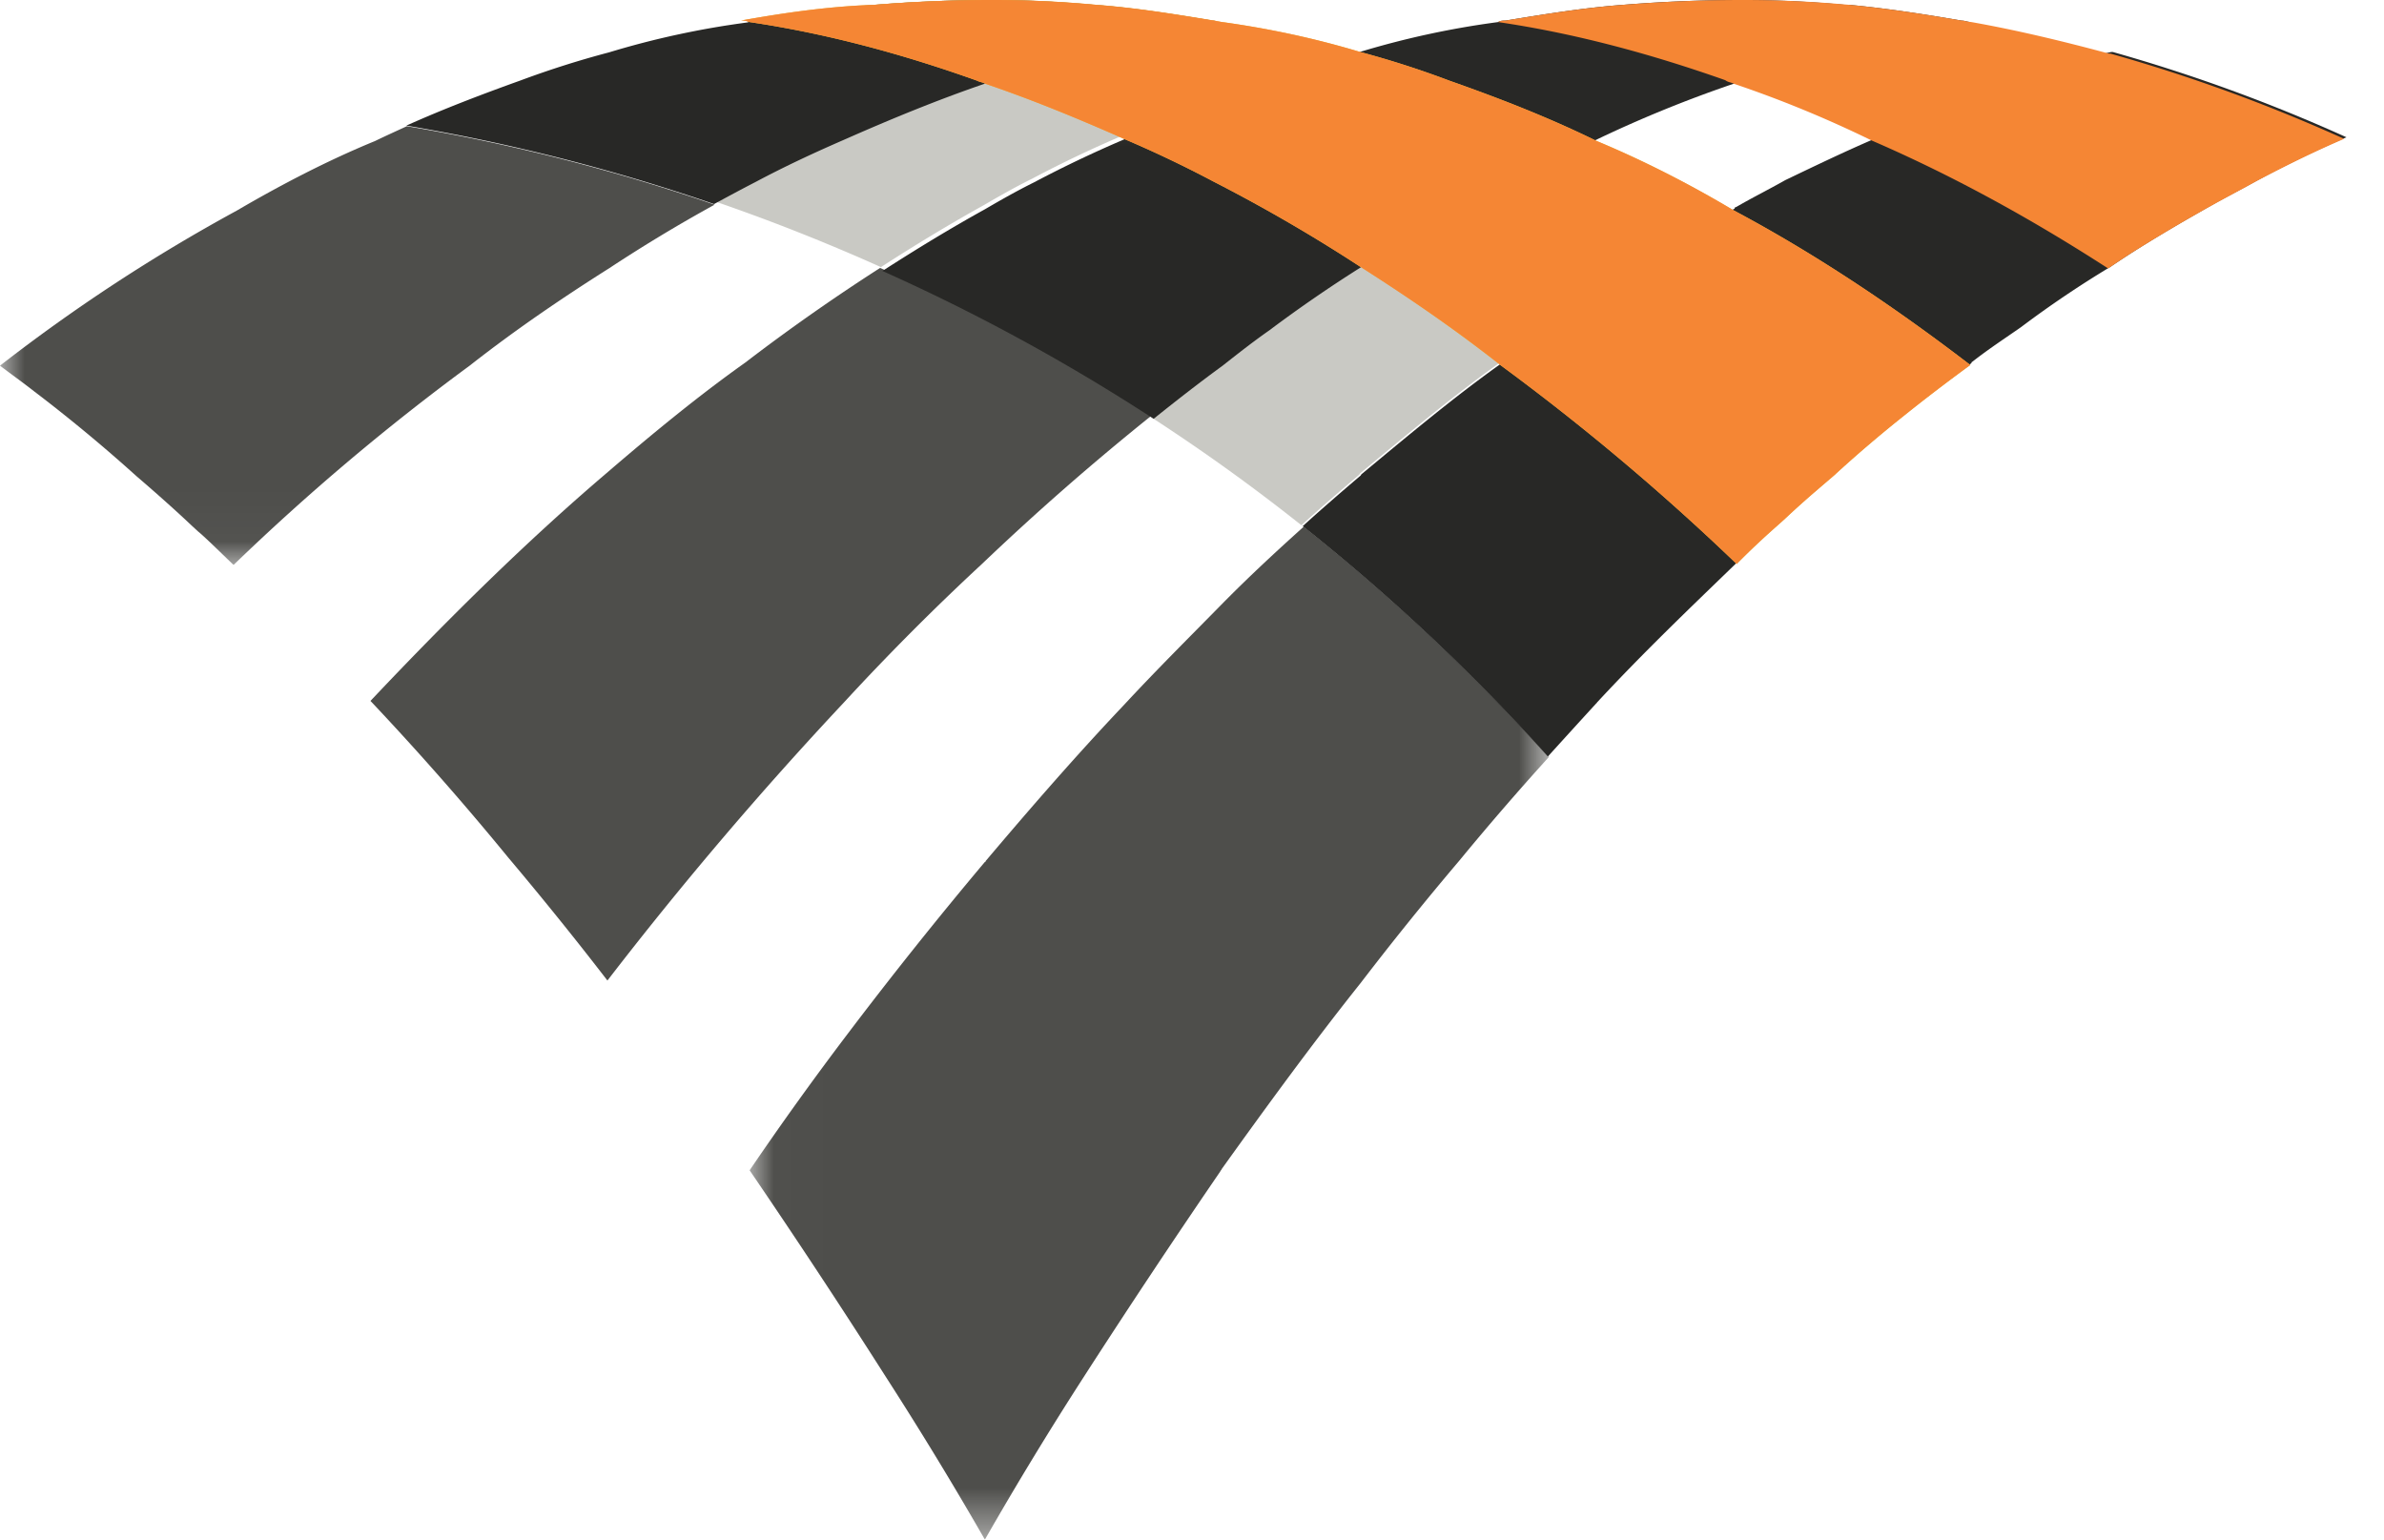 <svg xmlns="http://www.w3.org/2000/svg" xmlns:xlink="http://www.w3.org/1999/xlink" width="48" height="31" viewBox="0 0 48 31">
    <defs>
        <path id="a" d="M.005.006h24.593v10.962H.005z"/>
        <path id="c" d="M.013.042h16.09v29.504H.014z"/>
    </defs>
    <g fill="none" fill-rule="evenodd">
        <path fill="#C9C9C4" d="M17.736 5.379l-.006-.004a39.926 39.926 0 0 0-3.372-1.332c.278-.152.556-.302.835-.445.609-.325 1.21-.602 1.814-.864.928-.41 1.856-.791 2.792-1.112.056-.028.117-.028.167-.068 1.48-.518 2.972-.926 4.474-1.151l1.533 1.008.005.003a8.11 8.11 0 0 0-.423.146 38.32 38.32 0 0 0-2.963 1.174c-.602.257-1.206.543-1.809.863-.323.159-.66.35-.984.539-.69.383-1.377.8-2.063 1.243M26.203 10.576a38.506 38.506 0 0 0-3.022-2.173c.46-.37.922-.73 1.388-1.069.322-.254.645-.509.971-.734a27.858 27.858 0 0 1 1.799-1.239 60.19 60.19 0 0 1 2.409-1.416l2.666 1.753c-.1.07-.2.138-.3.21-.34.22-.667.44-.982.696-.326.221-.655.472-.976.727-.933.666-1.847 1.434-2.762 2.192-.008 0-.025.041-.033.041-.387.327-.773.662-1.158 1.012"/>
        <g transform="translate(0 .403)">
            <mask id="b" fill="#fff">
                <use xlink:href="#a"/>
            </mask>
            <path fill="#4E4E4B" d="M24.893.319l-.014.025c-.102.042-.181.088-.286.114l-.215-.387c.043.015.088.036.13.056M7.54 2.441c-.929.382-1.858.862-2.775 1.398A35.07 35.07 0 0 0 0 6.96c.223.17.458.337.685.515a31.929 31.929 0 0 1 2.063 1.71c.164.14.333.288.498.434.168.15.333.298.502.456.08.076.163.152.24.223.082.067.161.144.241.218.154.147.313.302.47.453h.007a46.439 46.439 0 0 1 4.751-4.01c.93-.73 1.868-1.366 2.818-1.967a30.88 30.88 0 0 1 2.113-1.274 39.005 39.005 0 0 0-6.196-1.58c-.216.1-.435.198-.652.304" mask="url(#b)"/>
        </g>
        <path fill="#282826" d="M24.46.469c-1.503.225-2.995.633-4.474 1.151-.051.04-.112.04-.167.068-.936.321-1.864.702-2.793 1.112-.603.262-1.205.54-1.813.864-.28.144-.558.294-.836.445a38.964 38.964 0 0 0-6.195-1.58c.758-.34 1.524-.631 2.298-.909a18.967 18.967 0 0 1 1.784-.566 17.394 17.394 0 0 1 2.793-.603l.006-.004c.051-.032.098-.032.15-.032C16.01.29 16.79.163 17.586.1c.337-.027.675-.05 1.015-.065.45-.023.905-.035 1.364-.035.398 0 .794.012 1.186.034.302.017.602.04.902.066.774.058 1.54.181 2.314.308l.093.06"/>
        <path fill="#4E4E4B" d="M17.72 5.395c-.912.586-1.82 1.22-2.718 1.908-.94.667-1.867 1.43-2.793 2.226-1.61 1.372-3.185 2.927-4.75 4.584a59.587 59.587 0 0 1 2.77 3.149c.672.797 1.34 1.623 2.001 2.481a75.88 75.88 0 0 1 4.76-5.597 49.545 49.545 0 0 1 2.793-2.802 52.858 52.858 0 0 1 3.397-2.972l-.002-.003a39.748 39.748 0 0 0-5.458-2.974"/>
        <path fill="#282826" d="M39.688.444l-.01.001c-1.541.254-3.085.669-4.604 1.178-.055.03-.11.03-.166.062-.94.32-1.878.7-2.804 1.146h-.002c-.592.252-1.193.54-1.787.829-.183.096-.362.205-.542.302h-.003l-3.781-2.484c.46-.16.915-.306 1.375-.427l.006-.002a17.466 17.466 0 0 1 2.789-.604l.003-.001c.056-.03.098-.03.153-.03.793-.13 1.577-.258 2.368-.317A29.896 29.896 0 0 1 35.065 0a22.56 22.56 0 0 1 2.079.097l.128.004c.748.072 1.49.188 2.225.314.06 0 .123.028.181.028l.01.001"/>
        <g transform="translate(15.08 1.45)">
            <mask id="d" fill="#fff">
                <use xlink:href="#c"/>
            </mask>
            <path fill="#282826" d="M10.505 5.18a27.914 27.914 0 0 1 1.799-1.238c.795-.496 1.598-.961 2.409-1.416h-.004L10.93.042a8.037 8.037 0 0 0-.424.145c-.994.351-1.98.732-2.963 1.174-.602.258-1.206.544-1.808.863-.324.16-.66.35-.985.54-.69.382-1.377.8-2.063 1.242 1.756.785 3.6 1.765 5.458 2.975l.002.002c.46-.369.922-.729 1.388-1.069.323-.254.645-.508.971-.733" mask="url(#d)"/>
            <path fill="#4E4E4B" d="M9.552 10.683c-.662.675-1.336 1.343-2.011 2.071-.938.99-1.852 2.04-2.768 3.124-.006 0-.006.028-.024.028a86.285 86.285 0 0 0-2.77 3.471 65.26 65.26 0 0 0-1.966 2.737 157.907 157.907 0 0 1 2.745 4.163A75.13 75.13 0 0 1 4.75 29.55a71.443 71.443 0 0 1 1.99-3.274 179.286 179.286 0 0 1 2.746-4.134c.013-.029.023-.029.037-.06.914-1.275 1.846-2.552 2.787-3.732a64.339 64.339 0 0 1 1.994-2.473 57.177 57.177 0 0 1 1.8-2.083 40.672 40.672 0 0 0-4.935-4.639c-.542.487-1.082.987-1.616 1.527" mask="url(#d)"/>
        </g>
        <path fill="#282826" d="M42.54 1.047h-.031c-.604.13-1.195.314-1.8.537-.32.1-.63.23-.939.354-.68.251-1.352.544-2.034.859-.59.253-1.197.545-1.791.83-.335.19-.66.35-.991.543-.011 0-.024 0-.03.031-.823.449-1.637.931-2.438 1.48l5.062 3.33a31.19 31.19 0 0 1 2.142-1.697c.012-.028.012-.028.019-.028.327-.257.666-.478.984-.7a21.062 21.062 0 0 1 1.798-1.213c.655-.446 1.31-.827 1.971-1.203.338-.193.654-.353.996-.543a22.73 22.73 0 0 1 1.786-.863 33.424 33.424 0 0 0-4.704-1.717M32.14 5.927c-.34.22-.666.44-.982.696a16.84 16.84 0 0 0-.976.727c-.933.666-1.847 1.434-2.762 2.192-.008 0-.025.04-.033.04-.386.328-.772.663-1.158 1.012a40.672 40.672 0 0 1 4.936 4.639c.325-.359.65-.716.975-1.071.007 0 .021-.03.026-.03.92-.992 1.85-1.88 2.77-2.77a16.9 16.9 0 0 1 .955-.89c.33-.324.672-.605 1.005-.89.201-.182.4-.363.606-.536l-5.061-3.33-.301.21"/>
        <path fill="#ECBA3E" d="M24.598.443h.008c.925.131 1.86.323 2.785.605l.005.001c.591.159 1.192.35 1.783.574.993.35 1.977.73 2.95 1.207l.001.001c.926.382 1.853.858 2.77 1.401l.005.003c1.607.855 3.192 1.908 4.764 3.113l.001.002a37.556 37.556 0 0 0-1.608 1.241c-.18.147-.359.298-.537.451-.2.173-.402.351-.601.534l-.377.323-.013.011c-.164.142-.327.287-.49.438l-.03.028-.097.09-.121.108-.24.216c-.198.182-.394.368-.589.566l-.001-.001a47.444 47.444 0 0 0-4.758-4.005l-.002-.002a34.188 34.188 0 0 0-2.811-1.973l-.004-.002a32.476 32.476 0 0 0-2.95-1.713 23.39 23.39 0 0 0-1.812-.864c-.926-.41-1.853-.79-2.793-1.11-.055-.032-.11-.032-.167-.063-1.517-.542-3.046-.953-4.588-1.18h-.005c-.057-.03-.099-.03-.157-.03.895-.16 1.79-.287 2.684-.316A29.374 29.374 0 0 1 19.983 0a22.28 22.28 0 0 1 2.088.097c.774.058 1.54.18 2.313.308h.001c.019.002.038.006.056.009"/>
        <path fill="#F58634" d="M39.669 7.348c-1.572-1.205-3.157-2.258-4.764-3.113l-.005-.003a21.768 21.768 0 0 0-2.77-1.4l-.001-.002c-.973-.476-1.957-.856-2.95-1.207a18.851 18.851 0 0 0-1.783-.574l-.005-.001a18.324 18.324 0 0 0-2.785-.604l-.008-.001-.157-.03a1.354 1.354 0 0 0-.056-.008c-.774-.127-1.54-.25-2.314-.308A22.547 22.547 0 0 0 19.982 0a29.374 29.374 0 0 0-2.379.097c-.895.03-1.79.156-2.684.317.058 0 .1 0 .157.029h.005c1.542.227 3.07.638 4.588 1.18.057.03.112.03.167.062.94.32 1.867.702 2.793 1.111a23.39 23.39 0 0 1 1.812.864 32.476 32.476 0 0 1 2.95 1.713l.004.002c.949.608 1.885 1.241 2.811 1.973l.002.002a47.444 47.444 0 0 1 4.758 4.005l.001.001a14.882 14.882 0 0 1 .829-.782l.121-.108.096-.09.03-.028c.164-.151.327-.296.491-.438l.013-.01c.126-.11.252-.217.377-.324a24.888 24.888 0 0 1 1.37-1.173c.459-.37.919-.719 1.376-1.053l-.001-.002M47.196 2.796c-.592.254-1.195.55-1.787.864l-.251.138-.124.066-.37.2a11.06 11.06 0 0 0-.16.09l-.038.02-.054.03-.246.14a36.236 36.236 0 0 0-1.232.738c-.163.105-.326.213-.488.324l-.001-.002h-.001c-1.572-1.016-3.147-1.877-4.757-2.574a23.24 23.24 0 0 0-2.781-1.145c-.053-.028-.115-.028-.168-.07-1.51-.534-3.044-.947-4.578-1.171.056-.03.097-.03.153-.03.792-.13 1.577-.258 2.368-.317A29.896 29.896 0 0 1 35.063 0a23.24 23.24 0 0 1 2.073.089L37.27.1c.748.072 1.49.188 2.225.314.06 0 .122.028.18.028l.01.001c.92.163 1.848.386 2.776.636h.03a33.471 33.471 0 0 1 4.705 1.716"/>
    </g>
</svg>
